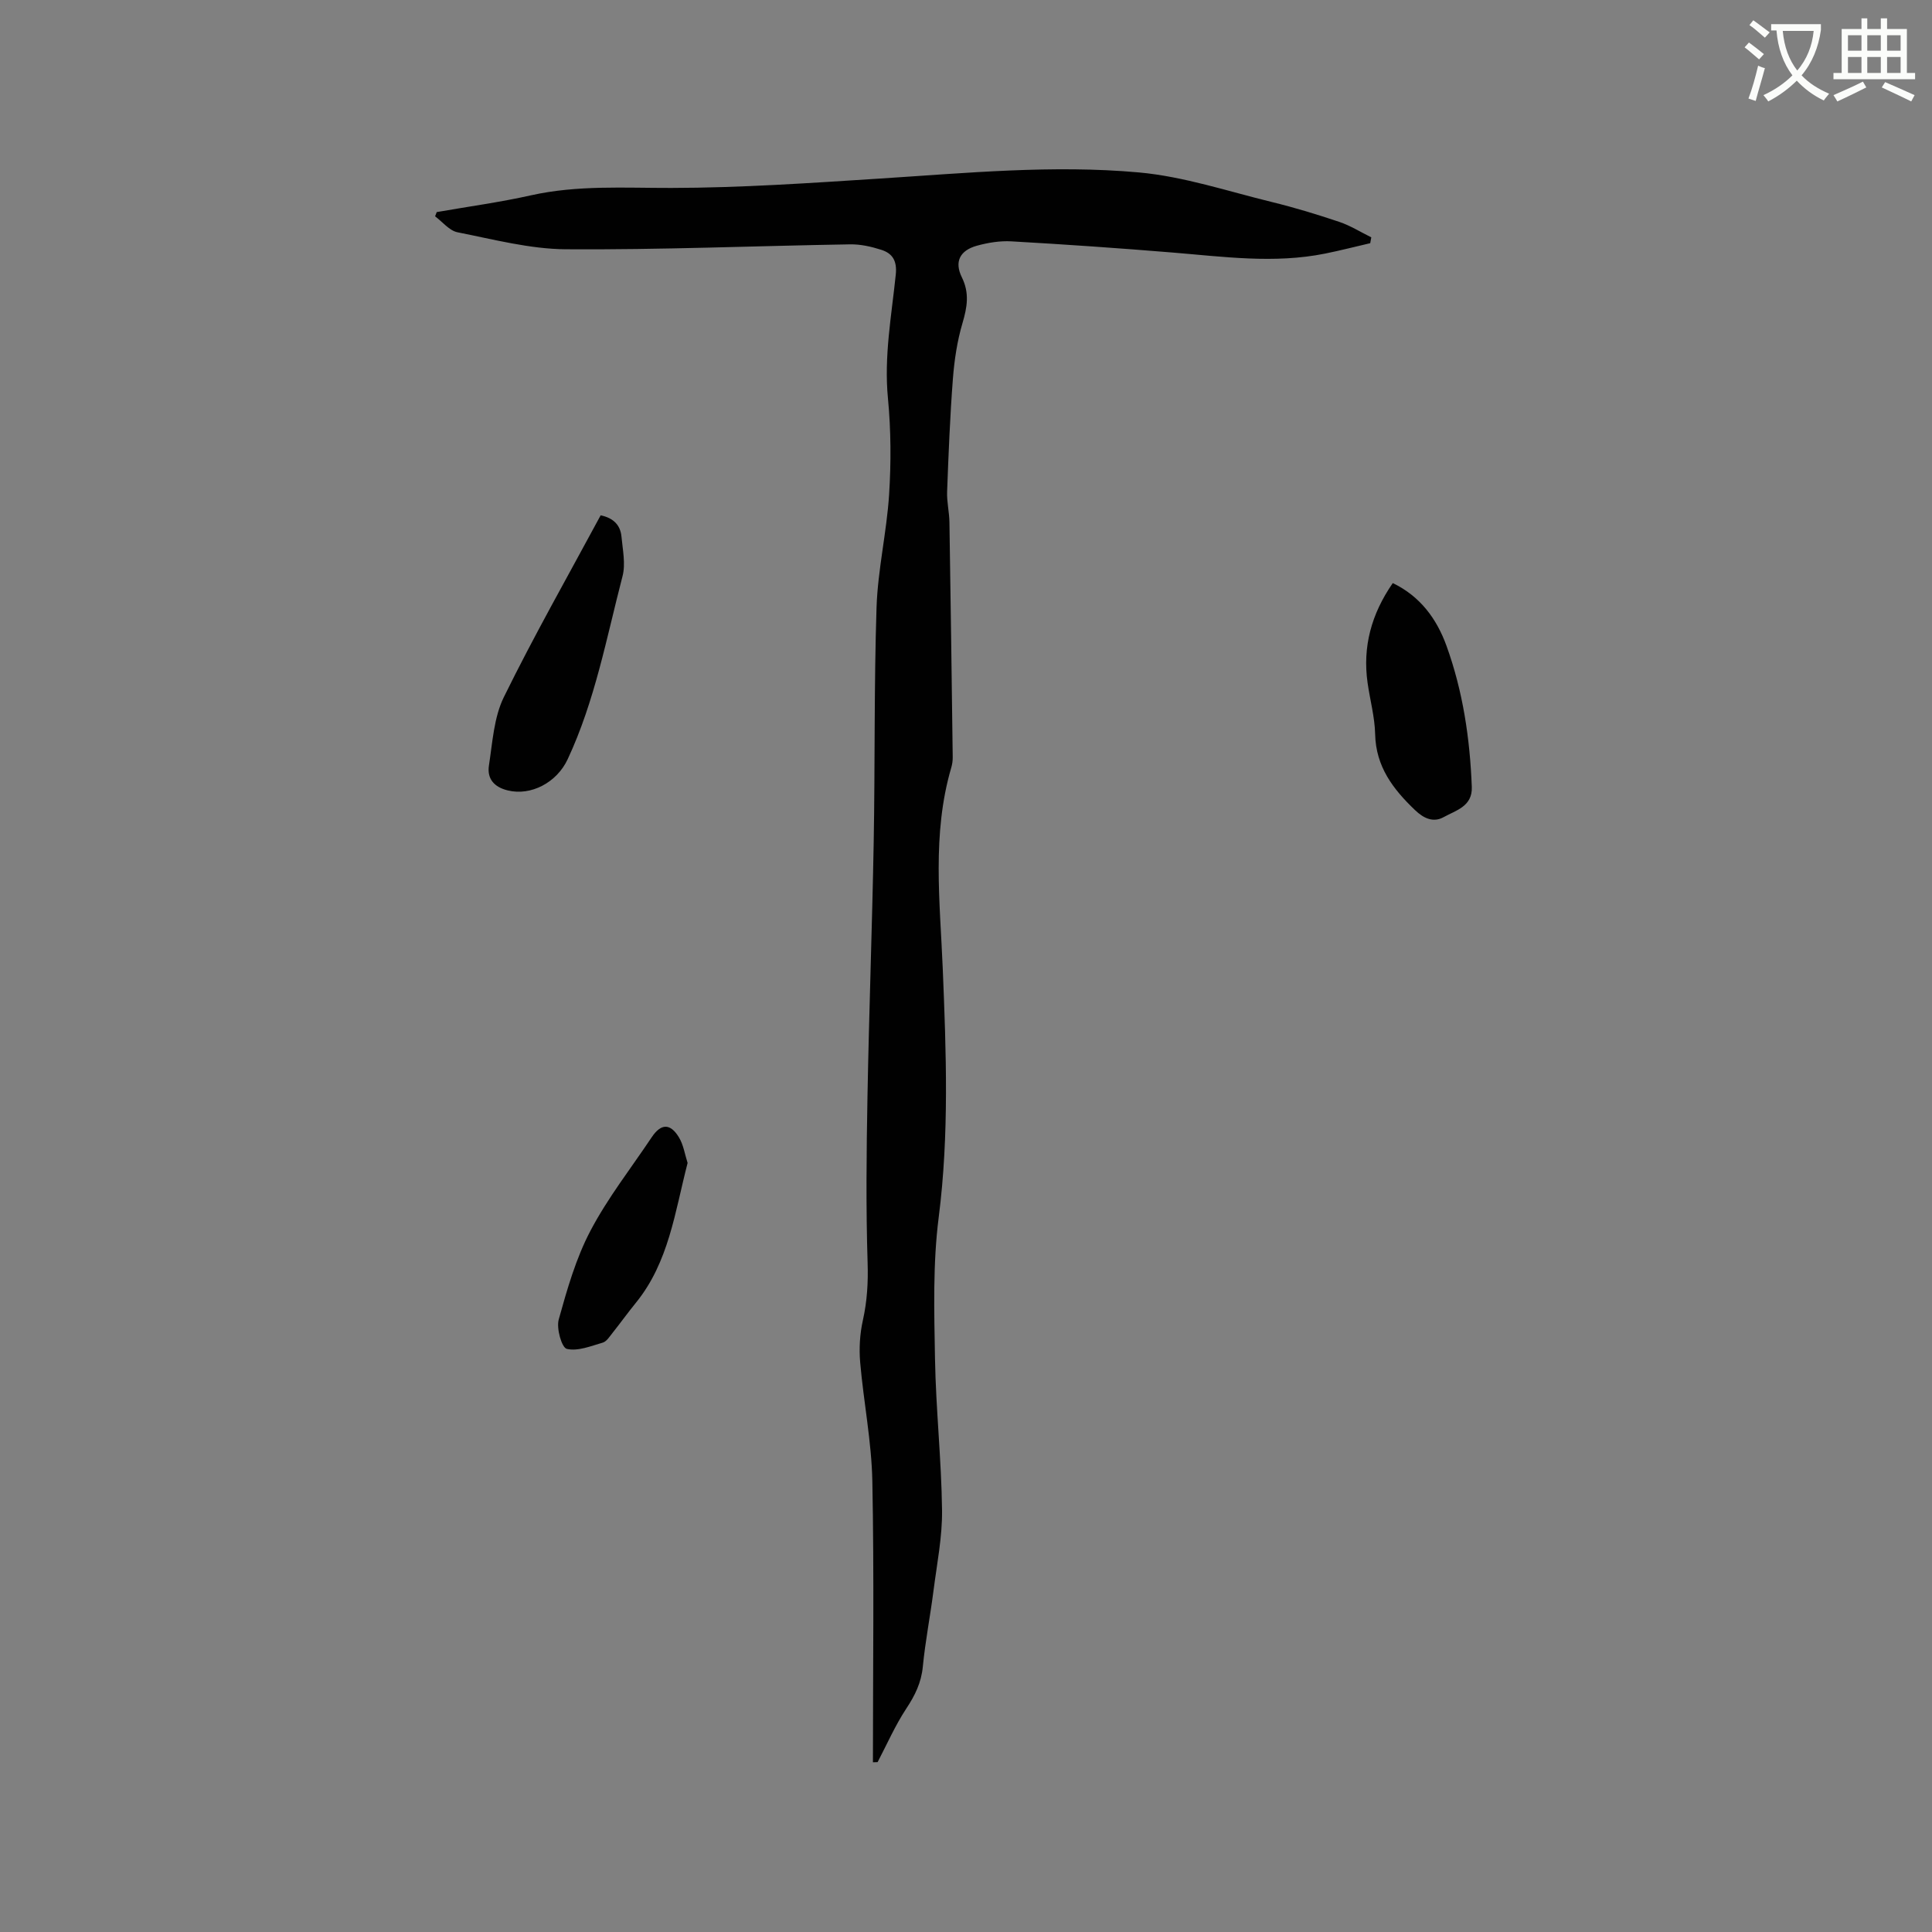 <svg enable-background="new 0 0 400 400" viewBox="0 0 400 400" xmlns="http://www.w3.org/2000/svg"><rect x="0" y="0" width="400" height="400" fill="#808080" stroke="none"/><path d="m362.1 8.8c1.1.8 2.1 1.6 3.1 2.4l-1 1.1c-1.3-1.1-2.3-2-3-2.5zm1.9 4.8c.5.2.9.4 1.4.5-.6 2.3-1.3 4.5-1.9 6.8l-1.5-.5c.8-2.1 1.4-4.3 2-6.8zm-1-9.4c1.3.9 2.4 1.8 3.4 2.5l-1 1.1c-1.4-1.2-2.4-2.1-3.2-2.6zm3.7 2.2v-1.4h10.3v1.2c-.5 3.6-1.8 6.8-4 9.4 1.5 1.6 3.4 2.8 5.7 3.8-.3.4-.7.8-1.1 1.4-2.3-1.1-4.1-2.5-5.6-4.1-1.6 1.6-3.6 3.1-5.9 4.3-.3-.5-.7-.9-1-1.3 2.4-1.1 4.4-2.5 6-4.1-1.9-2.5-3-5.6-3.3-9.3h-1.1zm8.8 0h-6.4c.3 3.3 1.3 6 3 8.2 2-2.3 3.1-5.1 3.4-8.2z" fill="#fbfcfa"/><path d="m385.3 3.8h1.3v2.2h2.8v-2.2h1.3v2.2h4.1v9.1h1.7v1.3h-16.9v-1.3h1.7v-9.1h4.1v-2.2zm.4 13.1.7 1.2c-1.8.9-3.8 1.9-6 2.9-.2-.4-.5-.8-.8-1.3 2.3-1 4.3-1.9 6.1-2.8zm-3.1-6.4h2.8v-3.2h-2.8zm0 4.6h2.8v-3.3h-2.8zm4-4.6h2.8v-3.2h-2.8zm0 4.6h2.8v-3.3h-2.8zm3.7 1.9c2.1.9 4.1 1.8 6.1 2.7l-.7 1.3c-2.2-1.1-4.2-2-6.1-2.9zm3.2-9.7h-2.8v3.2h2.8zm-2.8 7.8h2.8v-3.3h-2.8z" fill="#fbfcfa"/><g fill="#010101"><path d="m180.73 364.86c0-19.39.26-38.78-.12-58.16-.16-8.23-1.81-16.41-2.52-24.64-.25-2.87-.07-5.9.56-8.71.88-3.96 1.11-7.81.98-11.89-.36-11.43-.24-22.88-.03-34.31.32-17.59.97-35.18 1.29-52.77.29-16.22.06-32.45.59-48.65.26-7.8 2.1-15.54 2.6-23.35.42-6.61.39-13.32-.24-19.91-.84-8.68.74-17.11 1.62-25.62.29-2.82-.65-4.37-2.97-5.12-2.08-.67-4.33-1.18-6.5-1.14-19.6.32-39.2 1.15-58.79 1.02-7.51-.05-15.03-2.05-22.48-3.52-1.7-.34-3.1-2.16-4.64-3.3.11-.29.23-.59.34-.88 6.51-1.14 13.07-2.03 19.51-3.47 9.64-2.15 19.32-1.51 29.07-1.53 14.39-.02 28.79-1.02 43.16-1.94 17.87-1.14 35.78-2.88 53.64-1.27 9.28.84 18.37 3.89 27.5 6.12 4.72 1.15 9.38 2.57 13.99 4.12 2.3.78 4.42 2.11 6.62 3.2-.07.4-.14.81-.22 1.21-3.11.72-6.21 1.52-9.33 2.15-10.56 2.13-21.1.64-31.65-.22-11.09-.91-22.18-1.68-33.29-2.31-2.38-.14-4.88.27-7.19.91-3.5.98-4.68 3.31-3.09 6.53 1.61 3.27 1.11 6.17.14 9.46-1.1 3.72-1.69 7.64-1.99 11.52-.6 7.79-.91 15.6-1.2 23.41-.08 2.1.45 4.22.48 6.33.26 16.21.47 32.42.68 48.64.01.73-.1 1.49-.31 2.19-4.02 13.74-2.32 27.76-1.75 41.66.7 17.16 1.35 34.24-.84 51.4-1.23 9.62-.94 19.48-.77 29.22.18 10.47 1.33 20.93 1.46 31.4.07 5.56-1.06 11.14-1.77 16.7-.67 5.25-1.7 10.46-2.21 15.73-.32 3.31-1.62 5.95-3.42 8.67-2.3 3.49-3.99 7.37-5.94 11.09-.32 0-.65.01-.97.03z"/><path d="m124.36 106.69c2.71.57 4.09 2.08 4.31 4.41.25 2.73.88 5.65.22 8.19-3.32 12.76-5.71 25.82-11.36 37.9-2.26 4.85-7.61 7.63-12.39 6.46-2.9-.7-4.33-2.47-3.91-5.18.74-4.77 1.02-9.92 3.08-14.13 6.24-12.7 13.25-25.03 20.05-37.65z"/><path d="m288.36 120.72c5.69 2.74 9.1 7.41 11.12 12.99 3.41 9.42 4.86 19.24 5.24 29.23.15 4.03-3.31 4.84-5.81 6.23-2.1 1.17-4.08.34-5.95-1.45-4.55-4.35-8.1-8.99-8.25-15.71-.08-3.56-1.07-7.1-1.57-10.66-1.05-7.44.78-14.22 5.22-20.63z"/><path d="m142.36 240.78c-2.63 10.14-3.87 20.54-10.71 28.95-1.67 2.05-3.21 4.2-4.86 6.27-.59.74-1.21 1.75-2.01 1.98-2.45.71-5.17 1.83-7.43 1.29-1.05-.25-2.19-4.24-1.67-6.09 1.74-6.26 3.56-12.65 6.56-18.35 3.57-6.8 8.39-12.94 12.68-19.36 1.91-2.87 3.84-2.97 5.64 0 .95 1.55 1.22 3.5 1.8 5.31z"/></g></svg>
